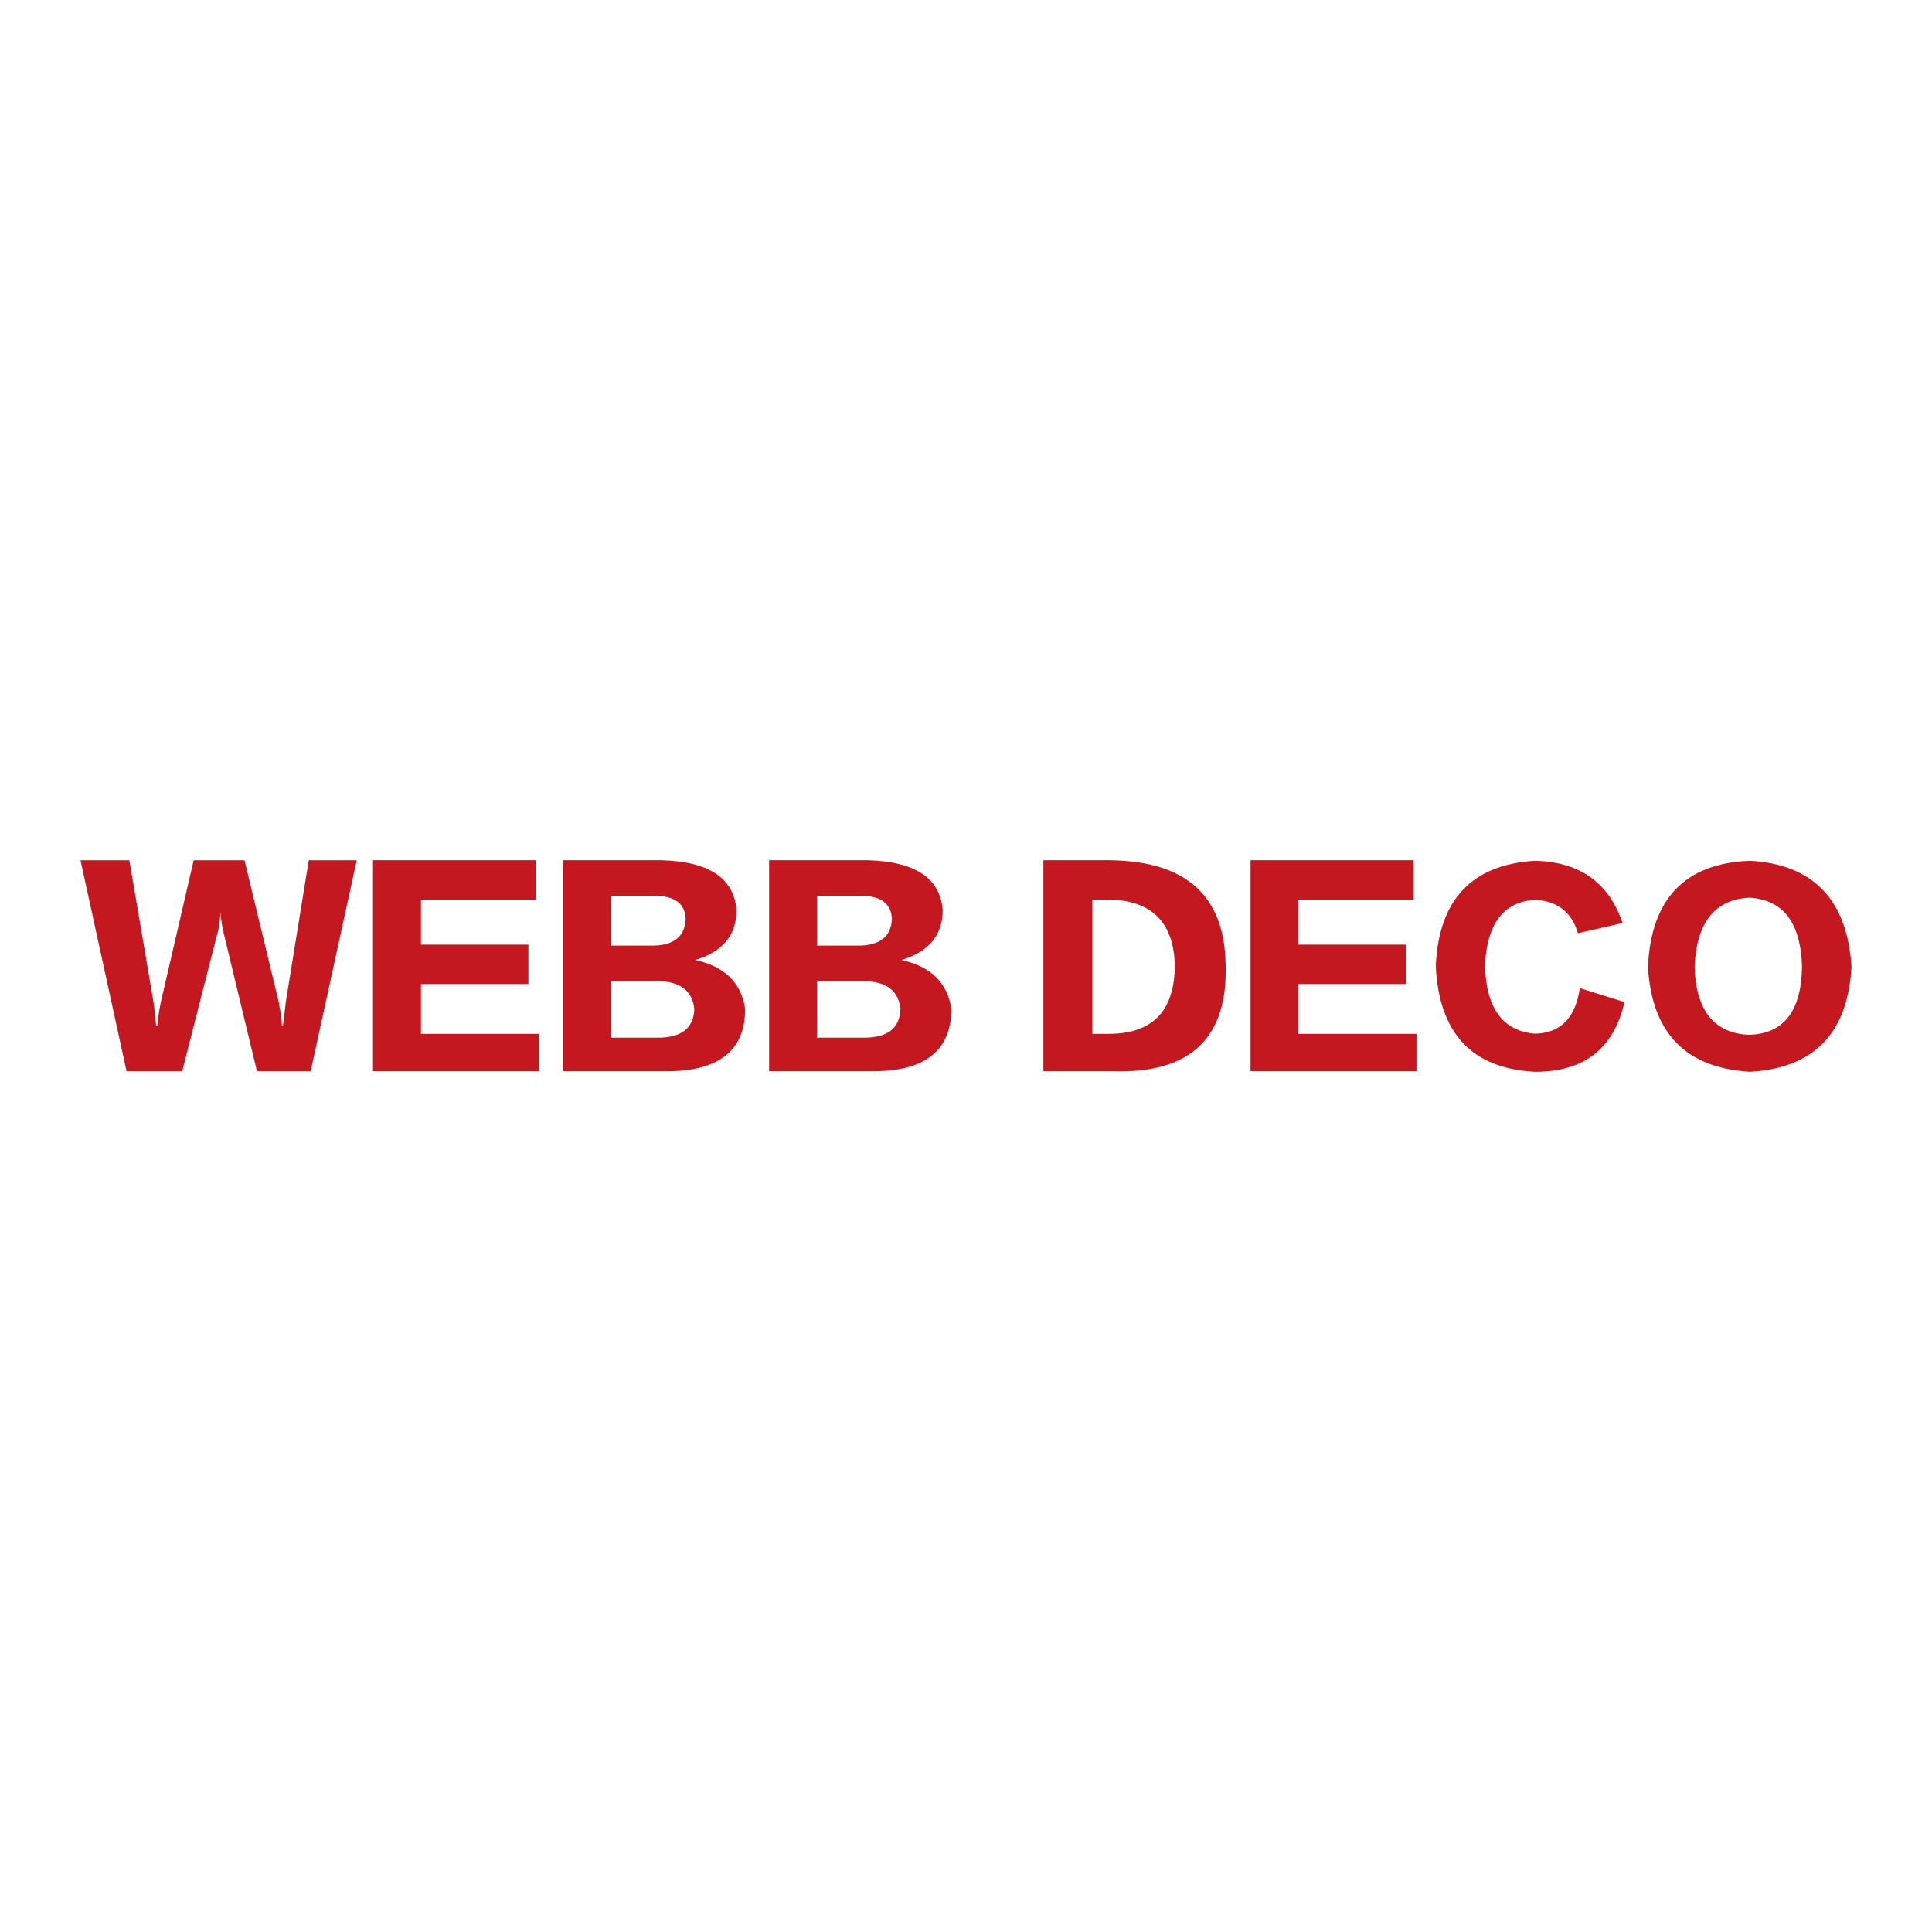 <?xml version="1.0" encoding="UTF-8"?>
<svg xmlns="http://www.w3.org/2000/svg" xmlns:xlink="http://www.w3.org/1999/xlink" version="1.1" id="Ebene_1" x="0px" y="0px" viewBox="0 0 600 600" style="enable-background:new 0 0 600 600;" xml:space="preserve">
<style type="text/css">
	.st0{fill:#C3181F;}
</style>
<g>
	<path class="st0" d="M542.95,321.37c-10.72-0.6-16.28-7.64-16.68-21.15c0.6-13.7,6.25-20.85,16.98-21.44   c10.52,0.6,15.98,7.74,16.38,21.44C559.43,314.12,553.87,321.18,542.95,321.37 M543.54,267.32c-20.21,0.77-30.79,11.74-31.75,32.91   c1.16,20.6,11.74,31.47,31.75,32.62c19.82-1.15,30.31-12.02,31.46-32.62C573.65,279.44,563.17,268.47,543.54,267.32 M476.77,267.32   c-19.63,1.16-29.93,12.03-30.88,32.62c0.96,20.98,11.26,31.94,30.88,32.91c15.2,0,24.44-7.22,27.71-21.65l-13.86-4.33   c-1.35,9.24-5.96,13.96-13.86,14.14c-10.01-0.77-15.2-7.79-15.59-21.07c0.58-13.09,5.78-19.92,15.59-20.5   c6.93,0.39,11.35,3.85,13.28,10.39l13.86-3.17C499.67,274.14,490.63,267.7,476.77,267.32 M439.89,321.08h-36.64v-15.49h33.36   v-12.22h-33.36v-14H439v-12.22h-50.63v65.52h51.53V321.08z M364.84,299.63c0,14.3-6.85,21.44-20.55,21.44h-5.06v-41.7h5.06   C357.58,279.58,364.43,286.33,364.84,299.63 M380.62,299.33c-0.4-21.24-12.41-31.96-36.04-32.17h-20.55v65.52h21.44   C369.7,333.48,381.42,322.37,380.62,299.33 M279.65,313.33c-0.2,5.96-3.97,8.93-11.32,8.93h-14.59v-17.57h14.89   C275.38,304.89,279.06,307.77,279.65,313.33 M276.98,285.33c-0.2,5.36-3.48,8.14-9.83,8.34h-13.4v-15.49h13.4   C273.5,278.19,276.77,280.57,276.98,285.33 M295.44,313.33c-1.19-8.14-6.36-13.2-15.49-15.19c8.54-2.58,12.81-7.74,12.81-15.49   c-0.79-9.93-8.54-15.08-23.23-15.49h-30.68v65.52h32.17C287.3,332.69,295.44,326.24,295.44,313.33 M215.62,313.33   c-0.2,5.96-3.97,8.93-11.32,8.93h-14.59v-17.57h14.89C211.35,304.89,215.02,307.77,215.62,313.33 M212.94,285.33   c-0.2,5.36-3.48,8.14-9.83,8.34h-13.4v-15.49h13.4C209.46,278.19,212.74,280.57,212.94,285.33 M231.41,313.33   c-1.19-8.14-6.36-13.2-15.49-15.19c8.54-2.58,12.81-7.74,12.81-15.49c-0.79-9.93-8.54-15.08-23.23-15.49h-30.68v65.52h32.17   C223.26,332.69,231.41,326.24,231.41,313.33 M167.37,321.08h-36.64v-15.49h33.36v-12.22h-33.36v-14h35.74v-12.22h-50.63v65.52   h51.53V321.08z M95.89,267.16l-7.15,44.08c-0.2,1.99-0.5,4.47-0.89,7.45h-0.3c0-1.38-0.2-3.17-0.6-5.36   c-0.2-0.79-0.3-1.38-0.3-1.79l-10.72-44.38H60.15l-10.14,43.78c-0.6,2.78-1,5.37-1.19,7.74h-0.3c-0.2-1.98-0.3-2.68-0.3-2.08   c-0.2-2.78-0.4-4.67-0.6-5.66l-7.45-43.78H25l14.3,65.52h17.28l10.72-41.99c0.6-1.79,1-4.27,1.19-7.45   c0.19,2.78,0.6,5.26,1.19,7.45l10.12,41.99h16.68l14.3-65.52H95.89z"></path>
</g>
</svg>
